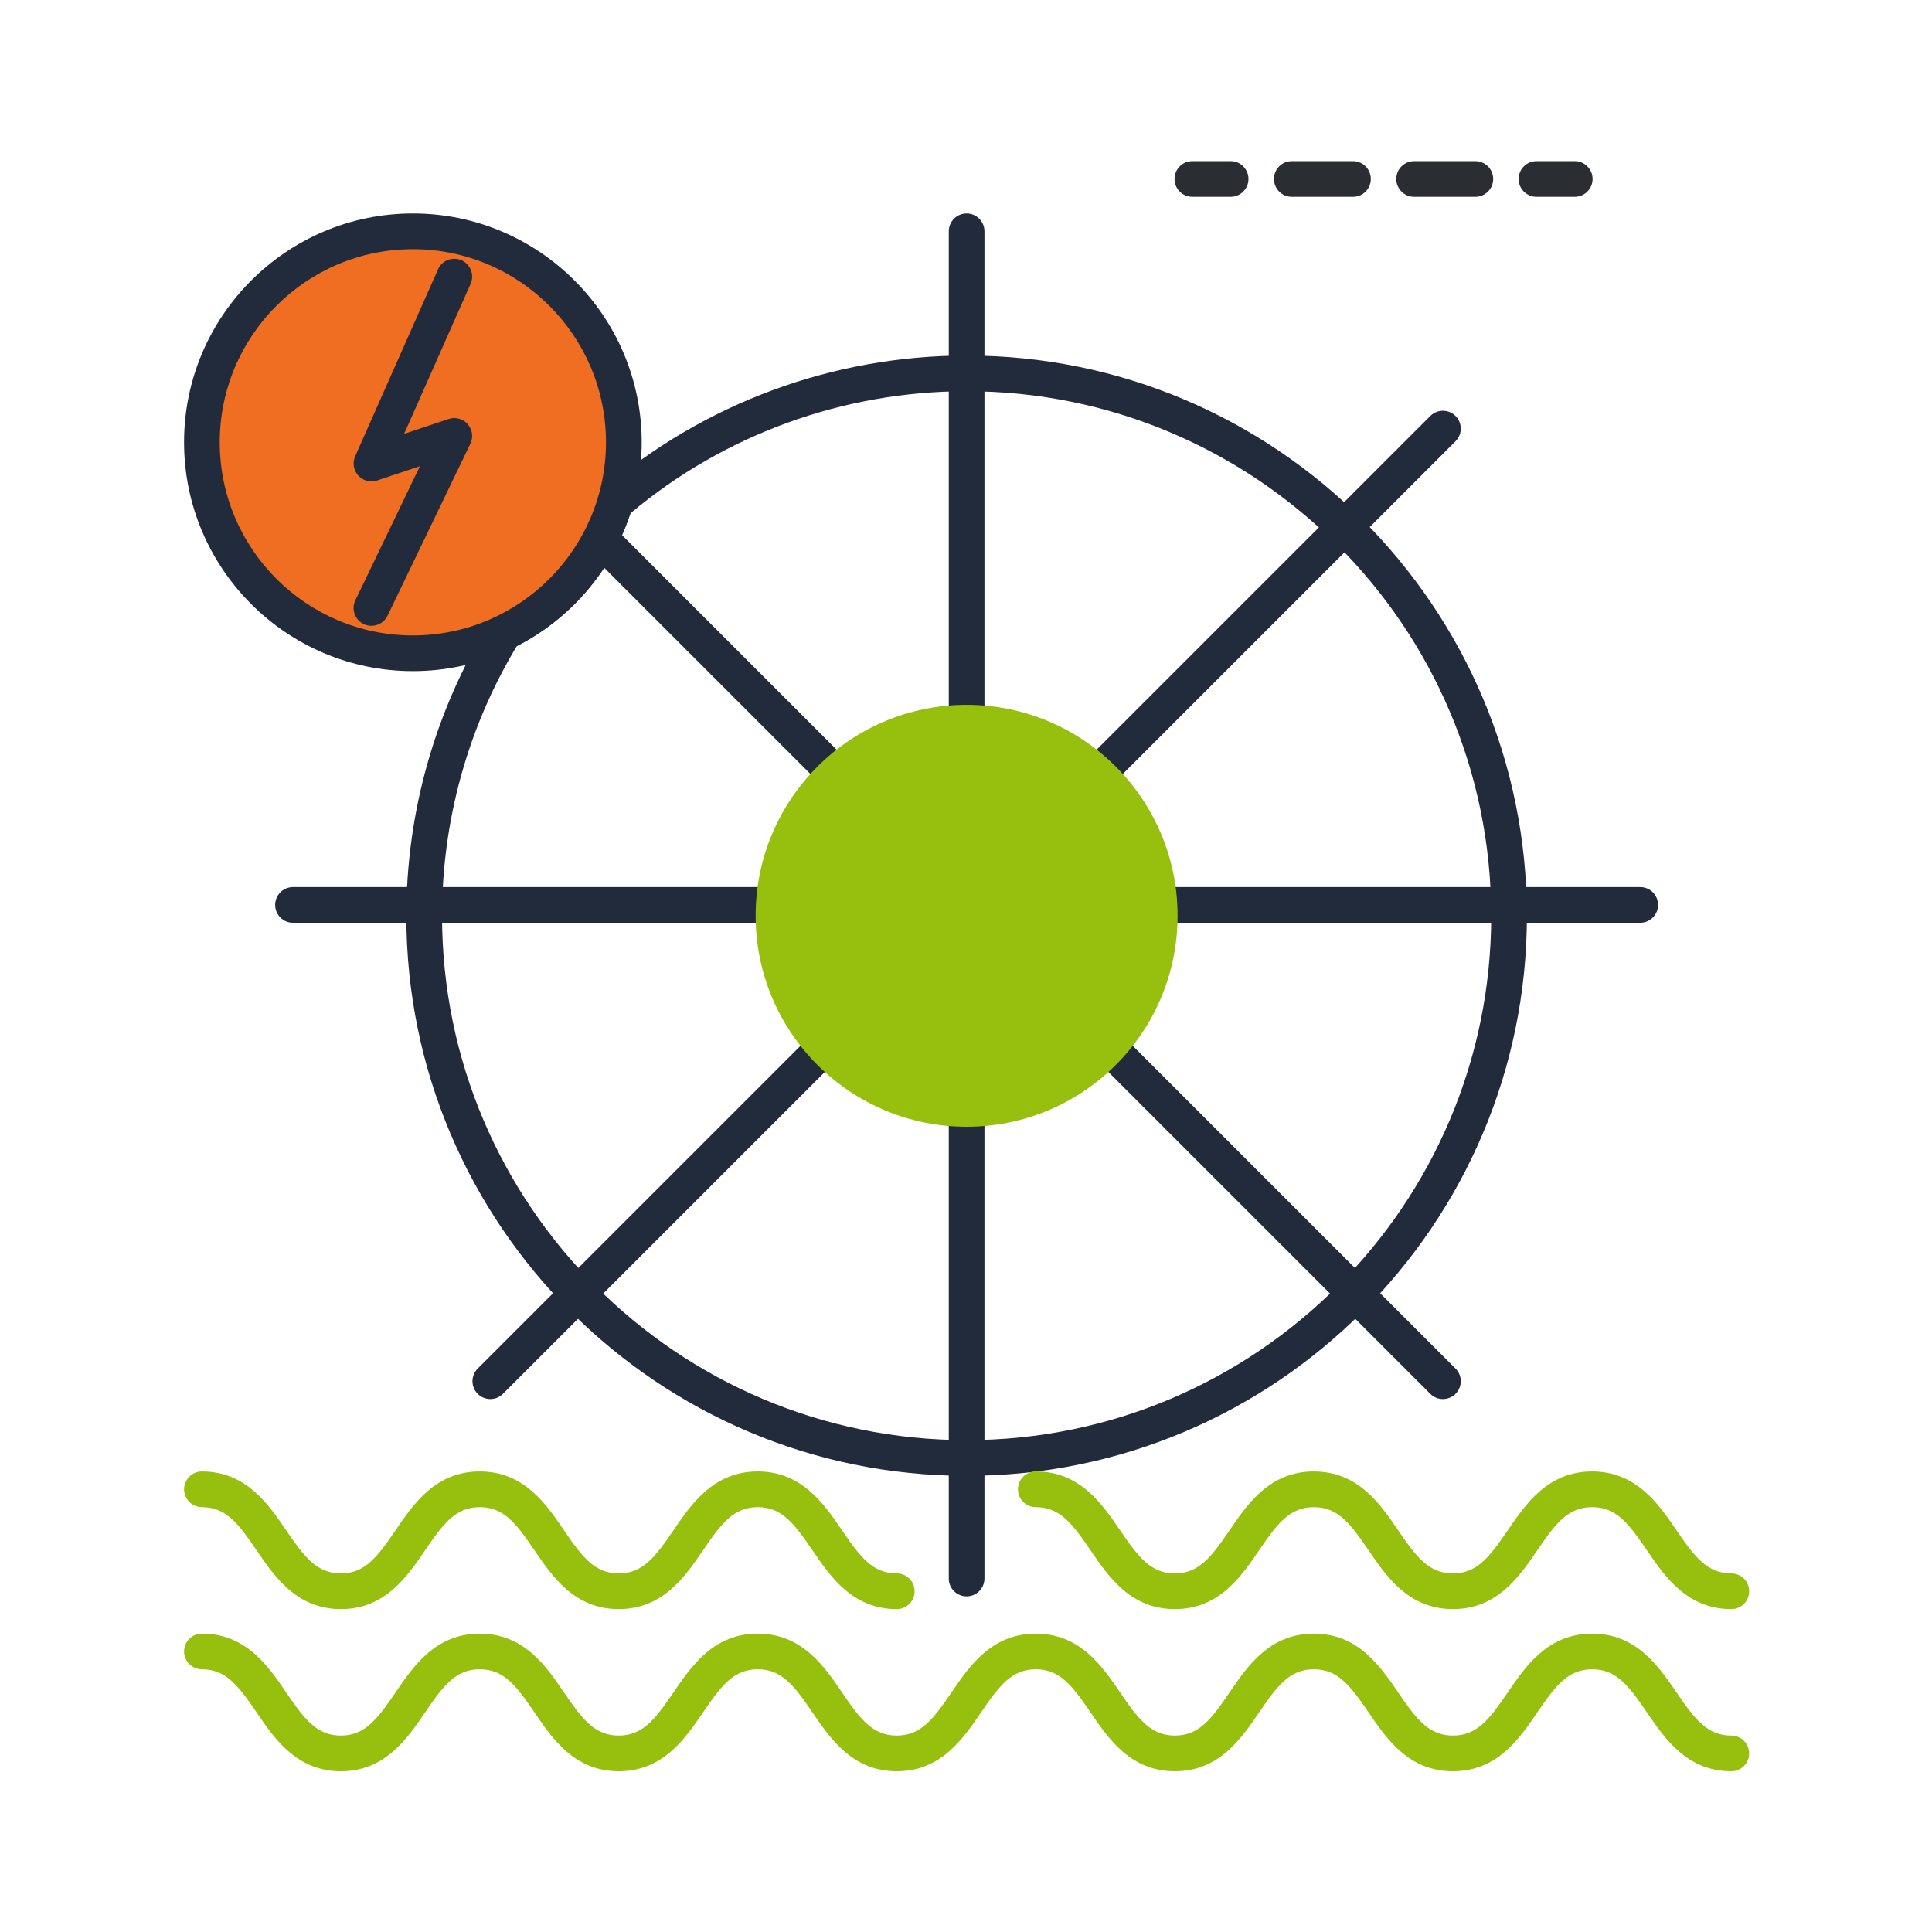 <svg xmlns="http://www.w3.org/2000/svg" xmlns:xlink="http://www.w3.org/1999/xlink" xmlns:serif="http://www.serif.com/" width="480px" height="480px" xml:space="preserve" style="fill-rule:evenodd;clip-rule:evenodd;stroke-linejoin:round;stroke-miterlimit:2;">    <g transform="matrix(6.333,0,0,6.333,-1759.82,-416.474)">        <path d="M298.155,91.108C296.236,94.301 295.223,97.956 295.223,101.69C295.223,113.033 304.454,122.26 315.802,122.26C327.15,122.26 336.382,113.033 336.382,101.69C336.382,90.343 327.15,81.111 315.802,81.111C310.966,81.111 306.289,82.811 302.61,85.903C301.879,88.15 300.271,90.029 298.155,91.108ZM315.802,123.661C303.683,123.661 293.822,113.805 293.822,101.69C293.822,97.631 294.945,93.659 297.066,90.205C297.136,90.09 297.237,89.998 297.359,89.94C299.278,89.018 300.726,87.327 301.331,85.3C301.37,85.172 301.445,85.057 301.546,84.97C305.503,81.578 310.566,79.71 315.802,79.71C327.922,79.71 337.782,89.571 337.782,101.69C337.782,113.805 327.922,123.661 315.802,123.661Z" style="fill:rgb(34,43,59);fill-rule:nonzero;"></path>    </g>    <g transform="matrix(6.333,0,0,6.333,-1759.82,-416.474)">        <path d="M315.802,128.389C315.415,128.389 315.102,128.075 315.102,127.689L315.102,74.837C315.102,74.451 315.415,74.137 315.802,74.137C316.189,74.137 316.502,74.451 316.502,74.837L316.502,127.689C316.502,128.075 316.189,128.389 315.802,128.389Z" style="fill:rgb(34,43,59);fill-rule:nonzero;"></path>    </g>    <g transform="matrix(6.333,0,0,6.333,-1759.82,-416.474)">        <path d="M342.228,101.963L289.376,101.963C288.989,101.963 288.676,101.649 288.676,101.263C288.676,100.876 288.989,100.563 289.376,100.563L342.228,100.563C342.614,100.563 342.928,100.876 342.928,101.263C342.928,101.649 342.614,101.963 342.228,101.963Z" style="fill:rgb(34,43,59);fill-rule:nonzero;"></path>    </g>    <g transform="matrix(6.333,0,0,6.333,-1759.82,-416.474)">        <path d="M334.487,120.649C334.309,120.649 334.129,120.581 333.992,120.444L301.111,87.563C300.837,87.289 300.837,86.846 301.111,86.572C301.384,86.299 301.827,86.299 302.101,86.572L334.983,119.454C335.256,119.727 335.256,120.17 334.983,120.444C334.846,120.581 334.666,120.649 334.487,120.649Z" style="fill:rgb(34,43,59);fill-rule:nonzero;"></path>    </g>    <g transform="matrix(6.333,0,0,6.333,-1759.82,-416.474)">        <path d="M297.116,120.649C296.938,120.649 296.758,120.581 296.621,120.444C296.348,120.17 296.348,119.727 296.621,119.454L333.992,82.083C334.266,81.809 334.709,81.809 334.983,82.083C335.256,82.356 335.256,82.799 334.983,83.073L297.612,120.444C297.475,120.581 297.295,120.649 297.116,120.649Z" style="fill:rgb(34,43,59);fill-rule:nonzero;"></path>    </g>    <g transform="matrix(6.333,0,0,6.333,-1759.82,-416.474)">        <path d="M307.525,101.689C307.525,97.118 311.231,93.413 315.802,93.413C320.373,93.413 324.078,97.118 324.078,101.689C324.078,106.26 320.373,109.965 315.802,109.965C311.231,109.965 307.525,106.26 307.525,101.689Z" style="fill:rgb(151,191,13);fill-rule:nonzero;"></path>    </g>    <g transform="matrix(6.333,0,0,6.333,-1759.82,-416.474)">        <path d="M285.802,83.114C285.802,78.543 289.507,74.838 294.078,74.838C298.649,74.838 302.355,78.543 302.355,83.114C302.355,87.685 298.649,91.391 294.078,91.391C289.507,91.391 285.802,87.685 285.802,83.114Z" style="fill:rgb(240,110,34);fill-rule:nonzero;"></path>    </g>    <g transform="matrix(6.333,0,0,6.333,-1759.82,-416.474)">        <path d="M294.078,75.538C289.901,75.538 286.502,78.937 286.502,83.114C286.502,87.292 289.901,90.691 294.078,90.691C298.256,90.691 301.654,87.292 301.654,83.114C301.654,78.937 298.256,75.538 294.078,75.538ZM294.078,92.091C289.129,92.091 285.102,88.064 285.102,83.114C285.102,78.165 289.129,74.137 294.078,74.137C299.028,74.137 303.055,78.165 303.055,83.114C303.055,88.064 299.028,92.091 294.078,92.091Z" style="fill:rgb(34,43,59);fill-rule:nonzero;"></path>    </g>    <g transform="matrix(6.333,0,0,6.333,-1759.82,-416.474)">        <path d="M292.452,90.314C292.351,90.314 292.247,90.292 292.15,90.245C291.801,90.077 291.654,89.659 291.822,89.311L294.355,84.052L292.675,84.612C292.411,84.701 292.122,84.624 291.936,84.418C291.749,84.213 291.701,83.918 291.814,83.664L295.064,76.331C295.22,75.977 295.635,75.818 295.987,75.974C296.34,76.131 296.5,76.544 296.343,76.898L293.736,82.782L295.482,82.2C295.749,82.11 296.042,82.19 296.229,82.402C296.414,82.613 296.456,82.915 296.334,83.168L293.084,89.918C292.963,90.168 292.713,90.314 292.452,90.314Z" style="fill:rgb(34,43,59);fill-rule:nonzero;"></path>    </g>    <g transform="matrix(6.333,0,0,6.333,-1759.82,-416.474)">        <path d="M345.802,128.889C344.067,128.889 343.195,127.61 342.493,126.583C341.777,125.532 341.288,124.889 340.341,124.889C339.394,124.889 338.905,125.532 338.189,126.583C337.487,127.61 336.615,128.889 334.88,128.889C333.146,128.889 332.274,127.61 331.573,126.583C330.857,125.532 330.369,124.889 329.423,124.889C328.478,124.889 327.99,125.532 327.275,126.583C326.574,127.61 325.703,128.889 323.971,128.889C322.237,128.889 321.365,127.61 320.665,126.583C319.948,125.532 319.462,124.889 318.516,124.889C318.129,124.889 317.816,124.575 317.816,124.189C317.816,123.802 318.129,123.488 318.516,123.488C320.249,123.488 321.121,124.767 321.821,125.794C322.538,126.845 323.025,127.488 323.971,127.488C324.915,127.488 325.403,126.845 326.118,125.795C326.819,124.767 327.69,123.488 329.423,123.488C331.157,123.488 332.029,124.767 332.73,125.794C333.446,126.845 333.934,127.488 334.88,127.488C335.827,127.488 336.316,126.845 337.032,125.794C337.734,124.767 338.606,123.488 340.341,123.488C342.076,123.488 342.948,124.767 343.65,125.794C344.366,126.845 344.855,127.488 345.802,127.488C346.189,127.488 346.502,127.802 346.502,128.189C346.502,128.575 346.189,128.889 345.802,128.889Z" style="fill:rgb(151,191,13);fill-rule:nonzero;"></path>    </g>    <g transform="matrix(6.333,0,0,6.333,-1759.82,-416.474)">        <path d="M313.062,128.889C311.328,128.889 310.456,127.61 309.756,126.583C309.039,125.532 308.553,124.889 307.608,124.889C306.662,124.889 306.176,125.532 305.459,126.583C304.759,127.61 303.887,128.889 302.154,128.889C300.421,128.889 299.549,127.61 298.85,126.583C298.134,125.532 297.647,124.889 296.702,124.889C295.758,124.889 295.272,125.532 294.556,126.583C293.857,127.61 292.986,128.889 291.254,128.889C289.521,128.889 288.65,127.61 287.949,126.583C287.234,125.532 286.746,124.889 285.802,124.889C285.415,124.889 285.102,124.575 285.102,124.189C285.102,123.802 285.415,123.488 285.802,123.488C287.534,123.488 288.405,124.767 289.106,125.794C289.821,126.845 290.309,127.488 291.254,127.488C292.197,127.488 292.684,126.845 293.399,125.795C294.099,124.767 294.97,123.488 296.702,123.488C298.435,123.488 299.307,124.767 300.006,125.795C300.722,126.845 301.209,127.488 302.154,127.488C303.1,127.488 303.586,126.845 304.303,125.794C305.003,124.767 305.874,123.488 307.608,123.488C309.341,123.488 310.212,124.767 310.912,125.794C311.629,126.845 312.115,127.488 313.062,127.488C313.448,127.488 313.762,127.802 313.762,128.189C313.762,128.575 313.448,128.889 313.062,128.889Z" style="fill:rgb(151,191,13);fill-rule:nonzero;"></path>    </g>    <g transform="matrix(6.333,0,0,6.333,-1759.82,-416.474)">        <path d="M345.802,135.25C344.067,135.25 343.195,133.972 342.493,132.944C341.777,131.894 341.288,131.25 340.341,131.25C339.394,131.25 338.905,131.894 338.189,132.944C337.487,133.972 336.615,135.25 334.88,135.25C333.146,135.25 332.274,133.972 331.573,132.944C330.857,131.894 330.369,131.25 329.423,131.25C328.478,131.25 327.99,131.894 327.275,132.944C326.574,133.972 325.703,135.25 323.971,135.25C322.237,135.25 321.365,133.971 320.665,132.944C319.948,131.894 319.462,131.25 318.516,131.25C317.57,131.25 317.083,131.894 316.366,132.944C315.666,133.972 314.795,135.25 313.062,135.25C311.328,135.25 310.456,133.971 309.756,132.944C309.039,131.894 308.553,131.25 307.608,131.25C306.662,131.25 306.176,131.894 305.459,132.944C304.759,133.971 303.887,135.25 302.154,135.25C300.421,135.25 299.549,133.971 298.85,132.944C298.134,131.894 297.647,131.25 296.702,131.25C295.758,131.25 295.272,131.894 294.556,132.944C293.857,133.971 292.986,135.25 291.254,135.25C289.521,135.25 288.65,133.971 287.949,132.944C287.234,131.894 286.746,131.25 285.802,131.25C285.415,131.25 285.102,130.937 285.102,130.55C285.102,130.163 285.415,129.85 285.802,129.85C287.534,129.85 288.405,131.128 289.106,132.155C289.821,133.206 290.309,133.85 291.254,133.85C292.197,133.85 292.684,133.206 293.399,132.156C294.099,131.128 294.97,129.85 296.702,129.85C298.435,129.85 299.307,131.128 300.006,132.156C300.722,133.206 301.209,133.85 302.154,133.85C303.1,133.85 303.586,133.206 304.303,132.155C305.003,131.128 305.874,129.85 307.608,129.85C309.341,129.85 310.212,131.128 310.912,132.155C311.629,133.206 312.115,133.85 313.062,133.85C314.007,133.85 314.493,133.206 315.21,132.156C315.91,131.128 316.782,129.85 318.516,129.85C320.249,129.85 321.121,131.128 321.821,132.155C322.538,133.206 323.025,133.85 323.971,133.85C324.915,133.85 325.403,133.206 326.118,132.156C326.819,131.128 327.69,129.85 329.423,129.85C331.157,129.85 332.029,131.128 332.73,132.155C333.446,133.206 333.934,133.85 334.88,133.85C335.827,133.85 336.316,133.206 337.032,132.155C337.734,131.128 338.606,129.85 340.341,129.85C342.076,129.85 342.948,131.128 343.65,132.155C344.366,133.206 344.855,133.85 345.802,133.85C346.189,133.85 346.502,134.163 346.502,134.55C346.502,134.937 346.189,135.25 345.802,135.25Z" style="fill:rgb(151,191,13);fill-rule:nonzero;"></path>    </g>    <g transform="matrix(6.333,0,0,6.333,-1759.82,-416.474)">        <path d="M326.158,73.484L324.658,73.484C324.272,73.484 323.958,73.171 323.958,72.784C323.958,72.397 324.272,72.084 324.658,72.084L326.158,72.084C326.545,72.084 326.859,72.397 326.859,72.784C326.859,73.171 326.545,73.484 326.158,73.484Z" style="fill:rgb(42,45,50);fill-rule:nonzero;"></path>    </g>    <g transform="matrix(6.333,0,0,6.333,-1759.82,-416.474)">        <path d="M330.959,73.484L328.559,73.484C328.172,73.484 327.859,73.171 327.859,72.784C327.859,72.397 328.172,72.084 328.559,72.084L330.959,72.084C331.346,72.084 331.659,72.397 331.659,72.784C331.659,73.171 331.346,73.484 330.959,73.484ZM335.759,73.484L333.359,73.484C332.972,73.484 332.658,73.171 332.658,72.784C332.658,72.397 332.972,72.084 333.359,72.084L335.759,72.084C336.146,72.084 336.459,72.397 336.459,72.784C336.459,73.171 336.146,73.484 335.759,73.484Z" style="fill:rgb(42,45,50);fill-rule:nonzero;"></path>    </g>    <g transform="matrix(6.333,0,0,6.333,-1759.82,-416.474)">        <path d="M339.658,73.484L338.158,73.484C337.772,73.484 337.458,73.171 337.458,72.784C337.458,72.397 337.772,72.084 338.158,72.084L339.658,72.084C340.045,72.084 340.359,72.397 340.359,72.784C340.359,73.171 340.045,73.484 339.658,73.484Z" style="fill:rgb(42,45,50);fill-rule:nonzero;"></path>    </g></svg>